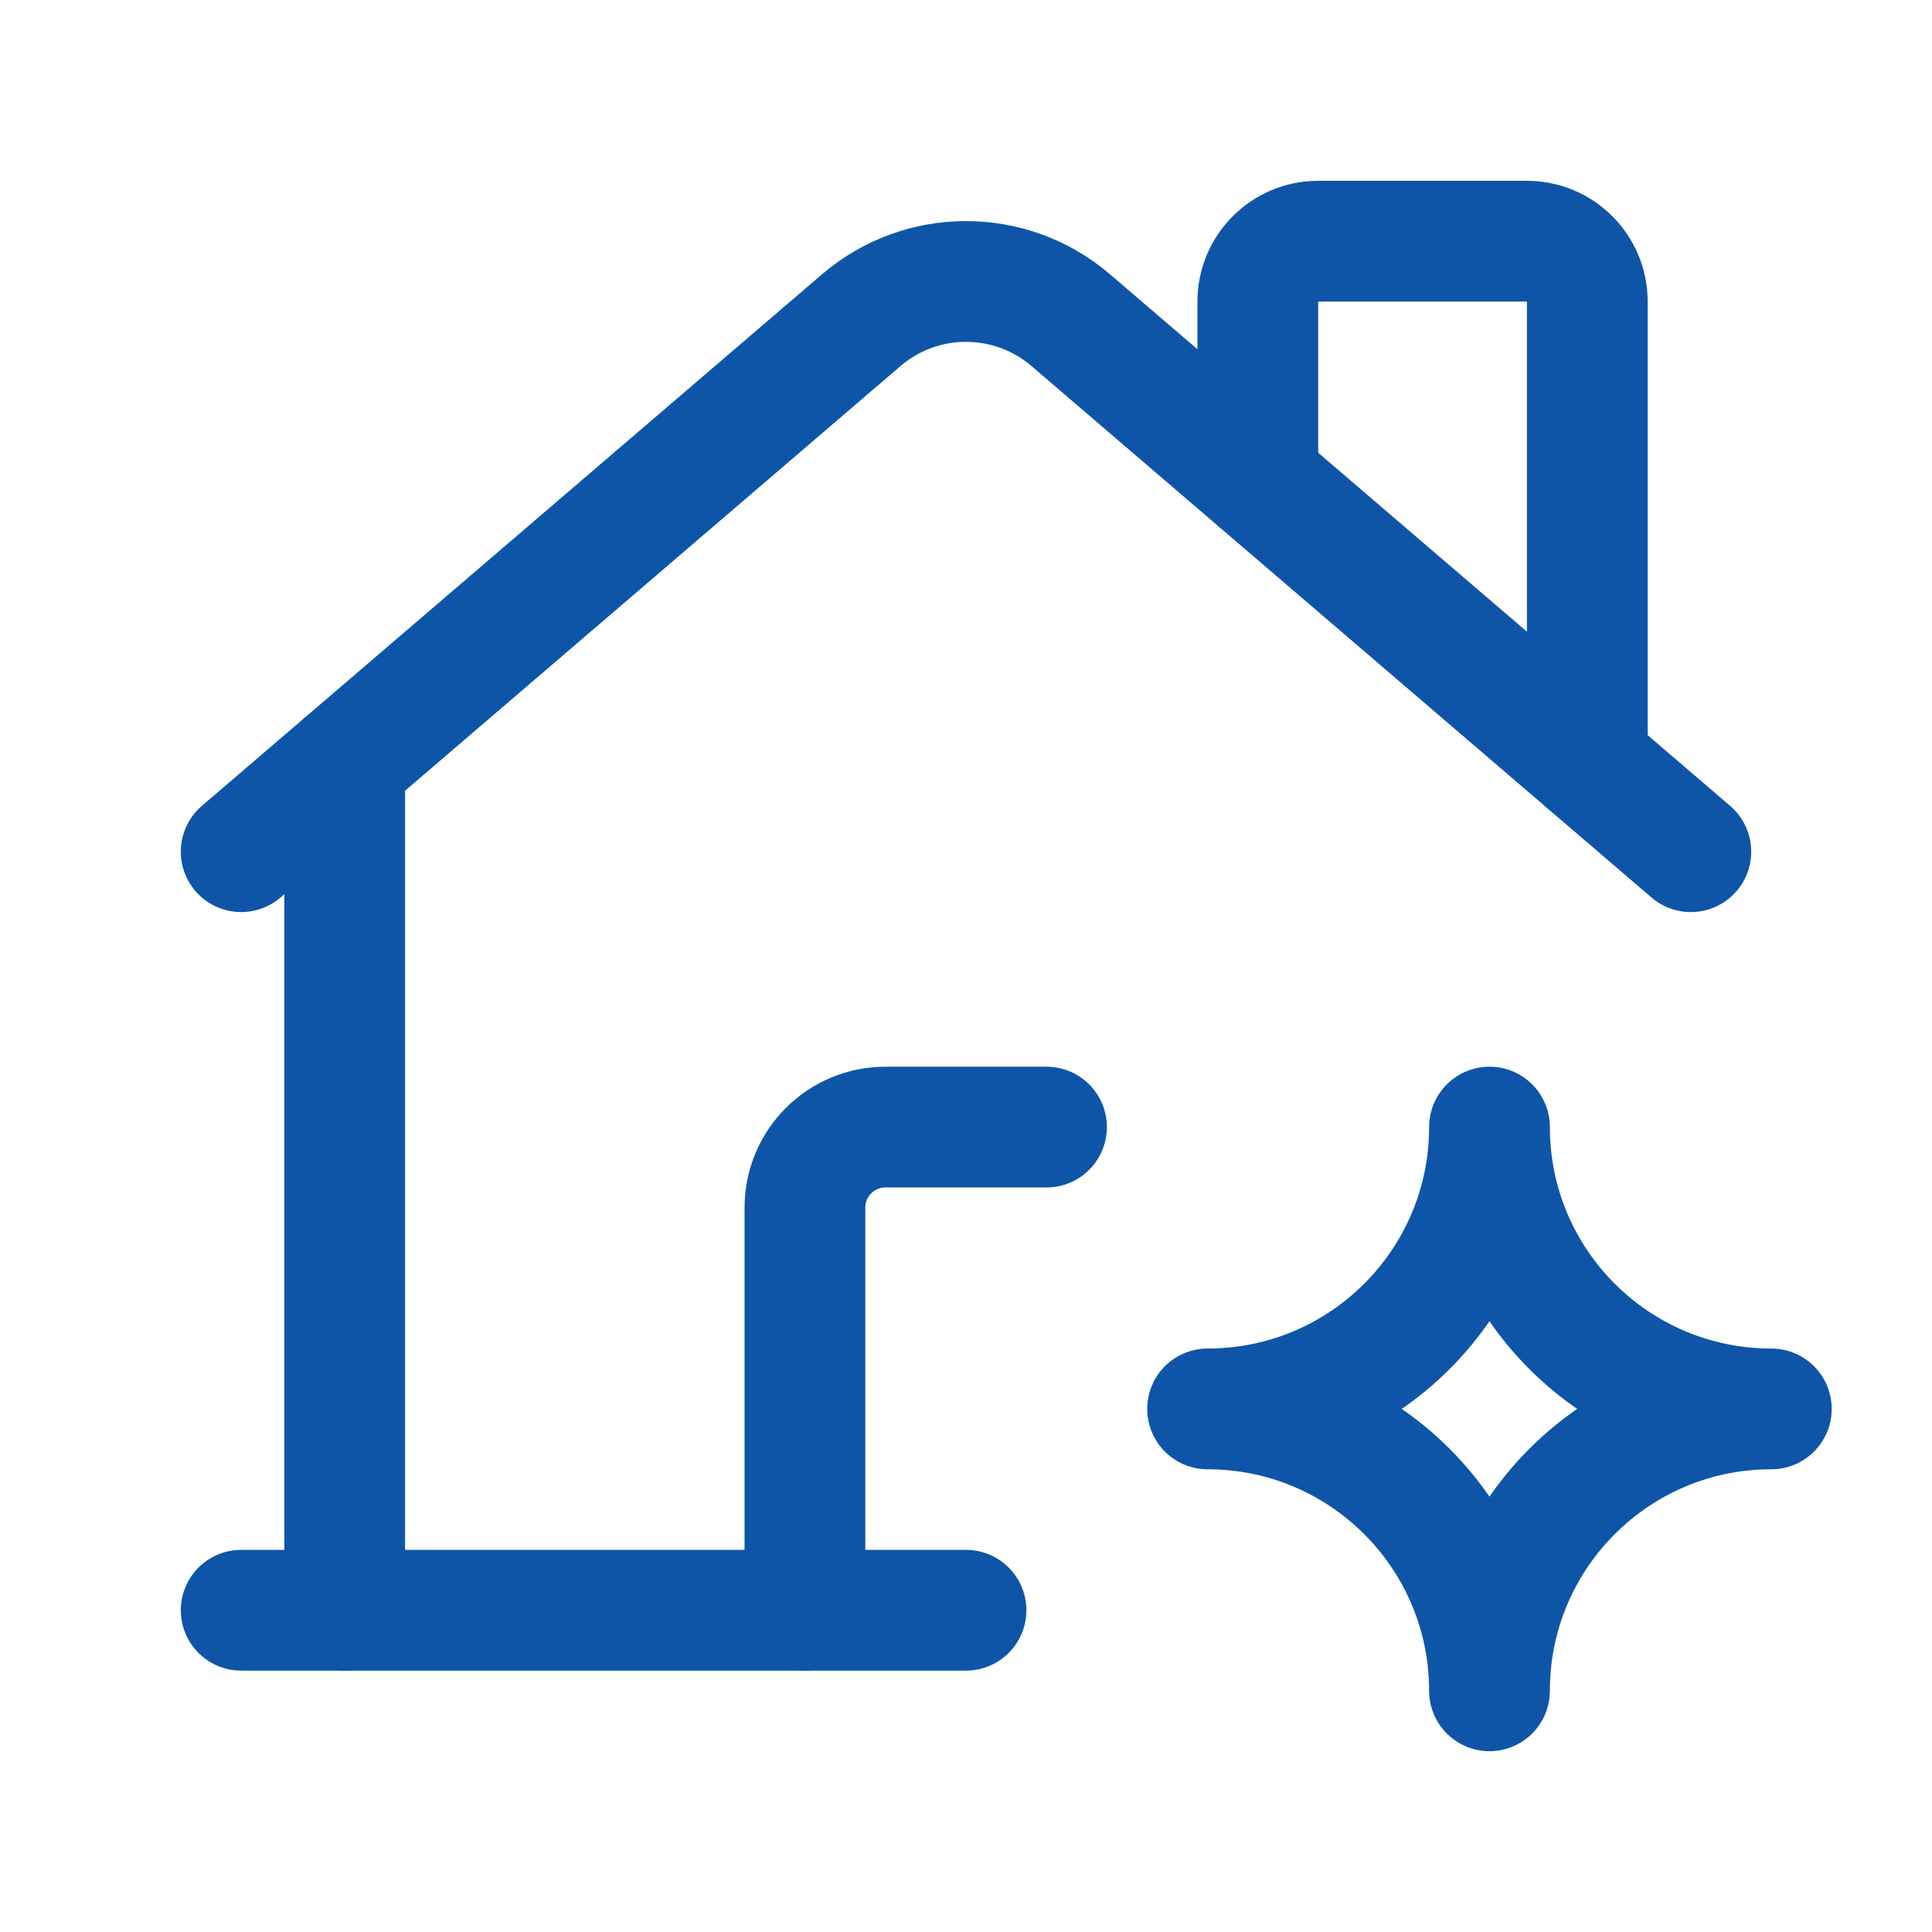<svg width="24" height="24" viewBox="0 0 24 24" fill="none" xmlns="http://www.w3.org/2000/svg">
<path d="M9.999 20.003V15.001C9.999 14.449 10.447 14.001 11 14.001H13" stroke="#0E55A8" stroke-width="1.5" stroke-linecap="round" stroke-linejoin="round"/>
<path d="M2.996 10.58L10.698 3.978C11.447 3.336 12.553 3.336 13.302 3.978L21.004 10.58" stroke="#0E55A8" stroke-width="1.5" stroke-linecap="round" stroke-linejoin="round"/>
<path d="M12 20.003H2.996" stroke="#0E55A8" stroke-width="1.5" stroke-linecap="round" stroke-linejoin="round"/>
<path d="M15.625 5.969V3.747C15.625 3.332 15.961 2.996 16.375 2.996H18.967C19.382 2.996 19.718 3.332 19.718 3.747V9.477" stroke="#0E55A8" stroke-width="1.5" stroke-linecap="round" stroke-linejoin="round"/>
<path d="M4.282 9.477V20.003" stroke="#0E55A8" stroke-width="1.5" stroke-linecap="round" stroke-linejoin="round"/>
<path fill-rule="evenodd" clip-rule="evenodd" d="M18.503 21.004C18.503 19.07 16.935 17.502 15.001 17.502C16.935 17.502 18.503 15.935 18.503 14.001C18.503 15.935 20.07 17.502 22.004 17.502C20.07 17.502 18.503 19.07 18.503 21.004Z" stroke="#0E55A8" stroke-width="1.5" stroke-linecap="round" stroke-linejoin="round"/>
</svg>
